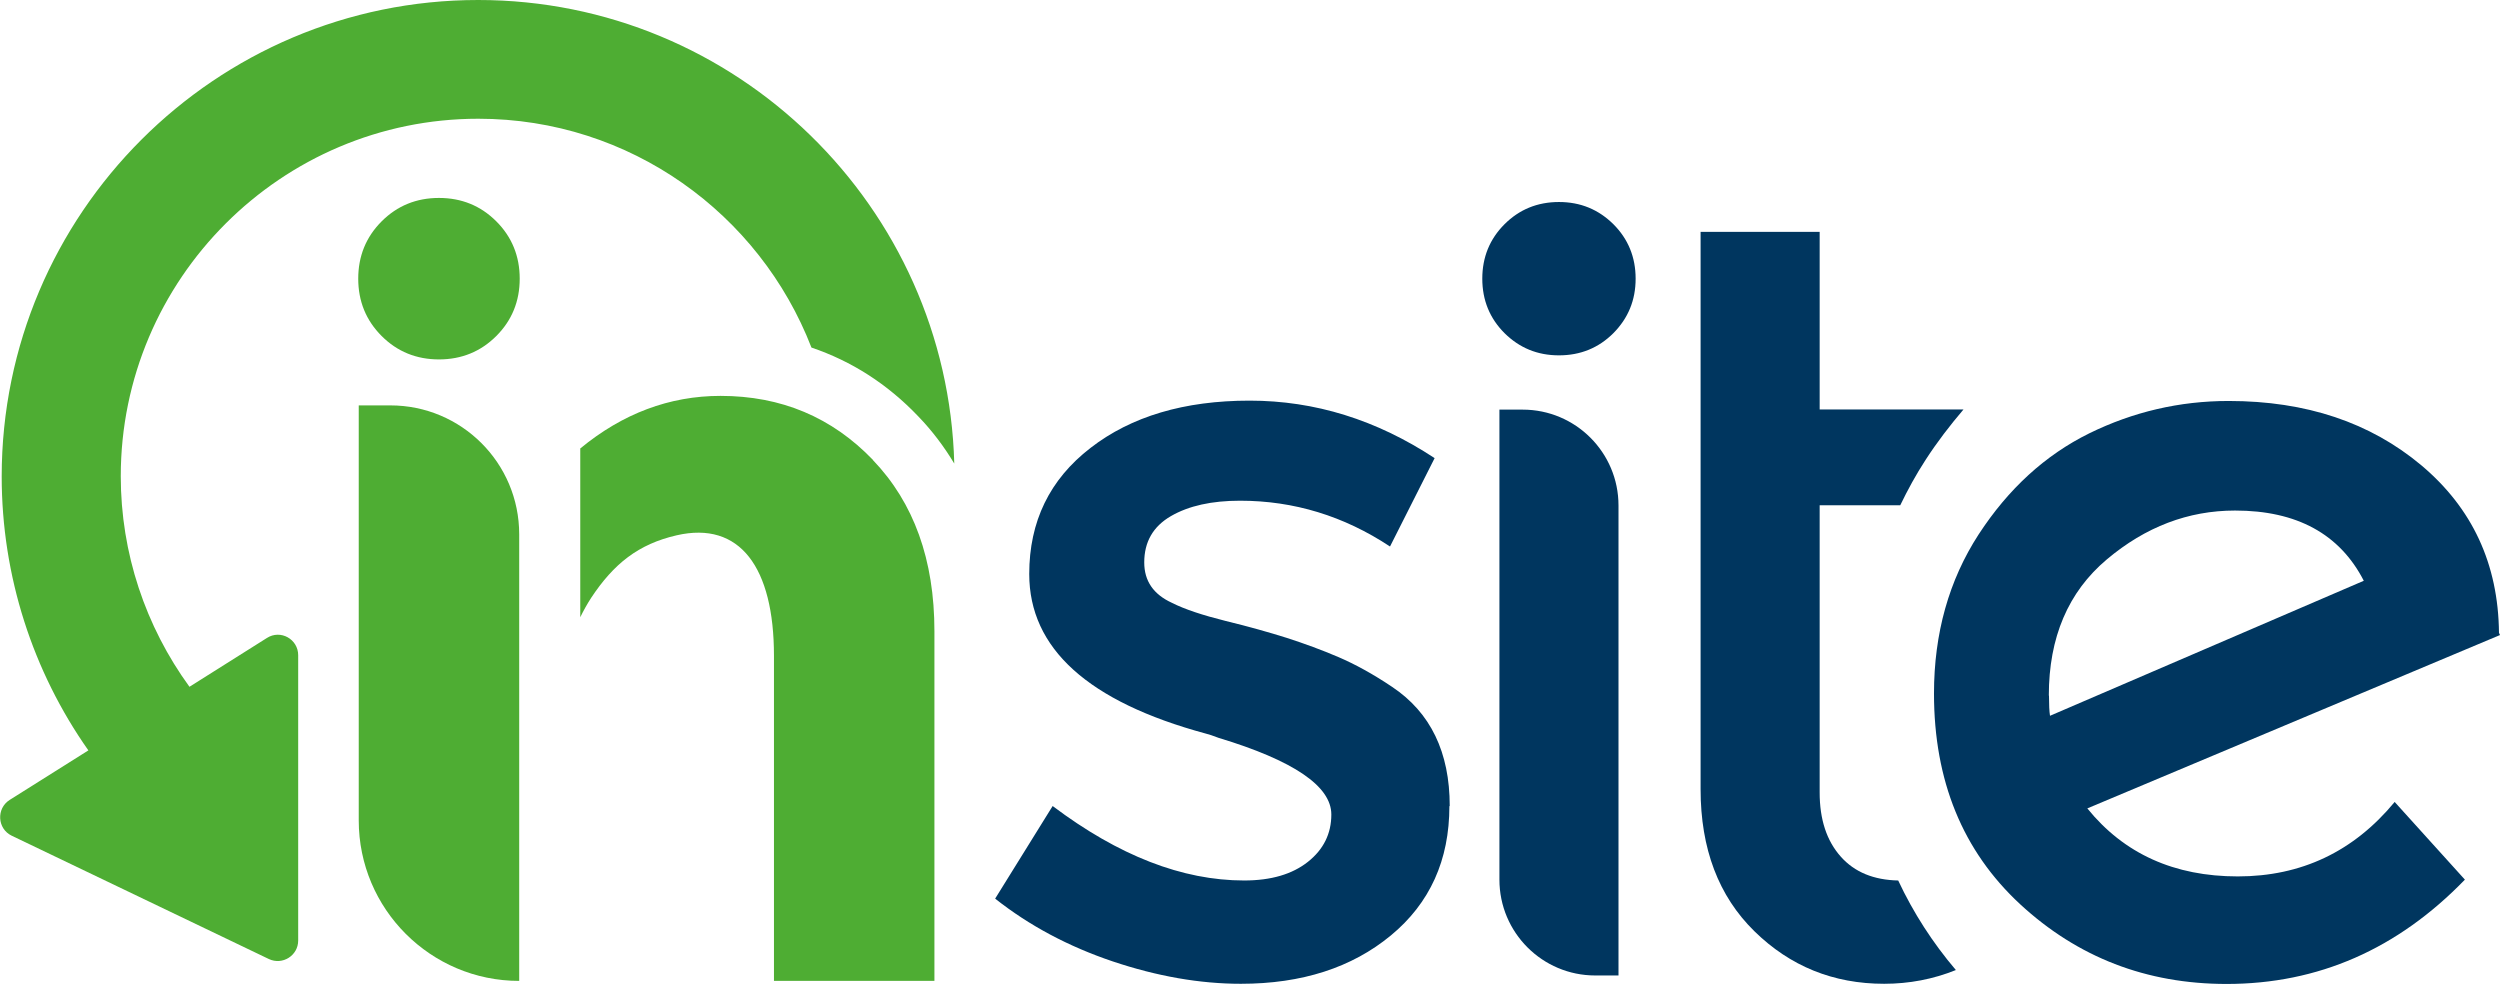 <?xml version="1.0" encoding="UTF-8"?><svg id="Capa_1" xmlns="http://www.w3.org/2000/svg" viewBox="0 0 147.39 58.01"><defs><style>.cls-1{fill:#00365f;}.cls-2{fill:#4ead33;}</style></defs><path class="cls-1" d="M85.45,47.53c0,3.18-1.15,5.72-3.45,7.62-2.3,1.9-5.25,2.85-8.84,2.85-2.42,0-4.94-.44-7.56-1.32-2.61-.88-4.92-2.11-6.93-3.7l3.39-5.46c3.89,2.93,7.65,4.39,11.29,4.39,1.59,0,2.84-.37,3.76-1.1.92-.73,1.38-1.66,1.38-2.79,0-1.67-2.22-3.18-6.65-4.52-.33-.13-.59-.21-.75-.25-6.94-1.88-10.41-5.02-10.41-9.41,0-3.09,1.2-5.57,3.61-7.43,2.4-1.86,5.53-2.79,9.38-2.79s7.48,1.13,10.91,3.39l-2.63,5.21c-2.72-1.8-5.67-2.7-8.84-2.7-1.67,0-3.03.3-4.08.91-1.05.61-1.57,1.52-1.57,2.73,0,1.09.54,1.88,1.63,2.38.75.38,1.81.73,3.17,1.07,1.36.33,2.56.67,3.61,1,1.05.34,2.06.71,3.04,1.13.98.42,2.04,1,3.17,1.76,2.26,1.51,3.39,3.85,3.39,7.02Z"/><path class="cls-1" d="M88.7,19.64c-.87-.87-1.31-1.94-1.31-3.21s.44-2.34,1.31-3.21c.87-.87,1.94-1.31,3.21-1.31s2.33.44,3.21,1.31c.87.87,1.31,1.94,1.31,3.21s-.44,2.33-1.31,3.21c-.87.87-1.94,1.31-3.21,1.31s-2.33-.44-3.21-1.31ZM95.42,57.51h-1.37c-3.12,0-5.65-2.53-5.65-5.65v-27.71h1.37c3.12,0,5.65,2.53,5.65,5.65v27.71Z"/><path class="cls-1" d="M111.91,51.91c-1.44-.03-2.57-.49-3.38-1.4-.84-.94-1.25-2.2-1.25-3.79v-16.93h4.75c.44-.91.93-1.81,1.49-2.67.69-1.07,1.45-2.05,2.24-2.98h-8.48v-10.47h-7.02v32.86c0,3.51,1.06,6.3,3.17,8.37,2.11,2.07,4.66,3.1,7.65,3.1,1.48,0,2.89-.27,4.23-.81-1.37-1.61-2.51-3.38-3.4-5.28Z"/><path class="cls-1" d="M131.4,23.64c4.56,0,8.34,1.27,11.35,3.79,3.01,2.53,4.54,5.82,4.58,9.88l.06.13-24.33,10.22c2.17,2.68,5.13,4.01,8.87,4.01s6.83-1.46,9.25-4.39l4.14,4.58c-3.97,4.1-8.65,6.15-14.05,6.15-4.73,0-8.78-1.57-12.17-4.7-3.39-3.14-5.08-7.28-5.08-12.42,0-3.55.88-6.68,2.63-9.38,1.76-2.7,3.93-4.68,6.52-5.96,2.59-1.27,5.33-1.91,8.22-1.91ZM120.8,41.01c0,.54.02.94.06,1.19l18.5-7.96c-1.42-2.76-3.95-4.14-7.59-4.14-2.76,0-5.28.96-7.56,2.88-2.28,1.92-3.42,4.6-3.42,8.03Z"/><path class="cls-2" d="M28.19,0C12.7,0,.1,12.6.1,28.09c0,5.87,1.83,11.49,5.11,16.15l-4.64,2.92c-.8.51-.73,1.7.12,2.11l15.16,7.27c.8.38,1.73-.2,1.73-1.09v-16.82c0-.95-1.04-1.53-1.84-1.02l-4.57,2.88c-2.59-3.56-4.05-7.88-4.05-12.41,0-11.62,9.46-21.08,21.08-21.08,8.95,0,16.59,5.61,19.64,13.49,2.36.8,4.47,2.14,6.3,4.06h0c.82.85,1.52,1.78,2.12,2.78C55.86,12.2,43.43,0,28.19,0Z"/><path class="cls-2" d="M51.47,27.12c-2.42-2.52-5.41-3.78-8.99-3.78-3.01,0-5.77,1.04-8.27,3.1v9.95c.2-.41.42-.8.64-1.14,1.33-2.01,2.78-3.17,5.04-3.69,3.73-.86,5.74,1.89,5.74,7.1v19.17h9.46v-20.62c0-4.2-1.21-7.57-3.63-10.09Z"/><path class="cls-2" d="M22.5,19.81c-.92-.92-1.38-2.05-1.38-3.38s.46-2.46,1.38-3.38c.92-.92,2.05-1.38,3.38-1.38s2.46.46,3.38,1.38c.92.92,1.38,2.05,1.38,3.38s-.46,2.46-1.38,3.38c-.92.92-2.05,1.38-3.38,1.38s-2.46-.46-3.38-1.38ZM30.61,57.83h0c-5.22,0-9.46-4.24-9.46-9.46v-24.47h1.86c4.2,0,7.6,3.4,7.6,7.6v26.33Z"/></svg>